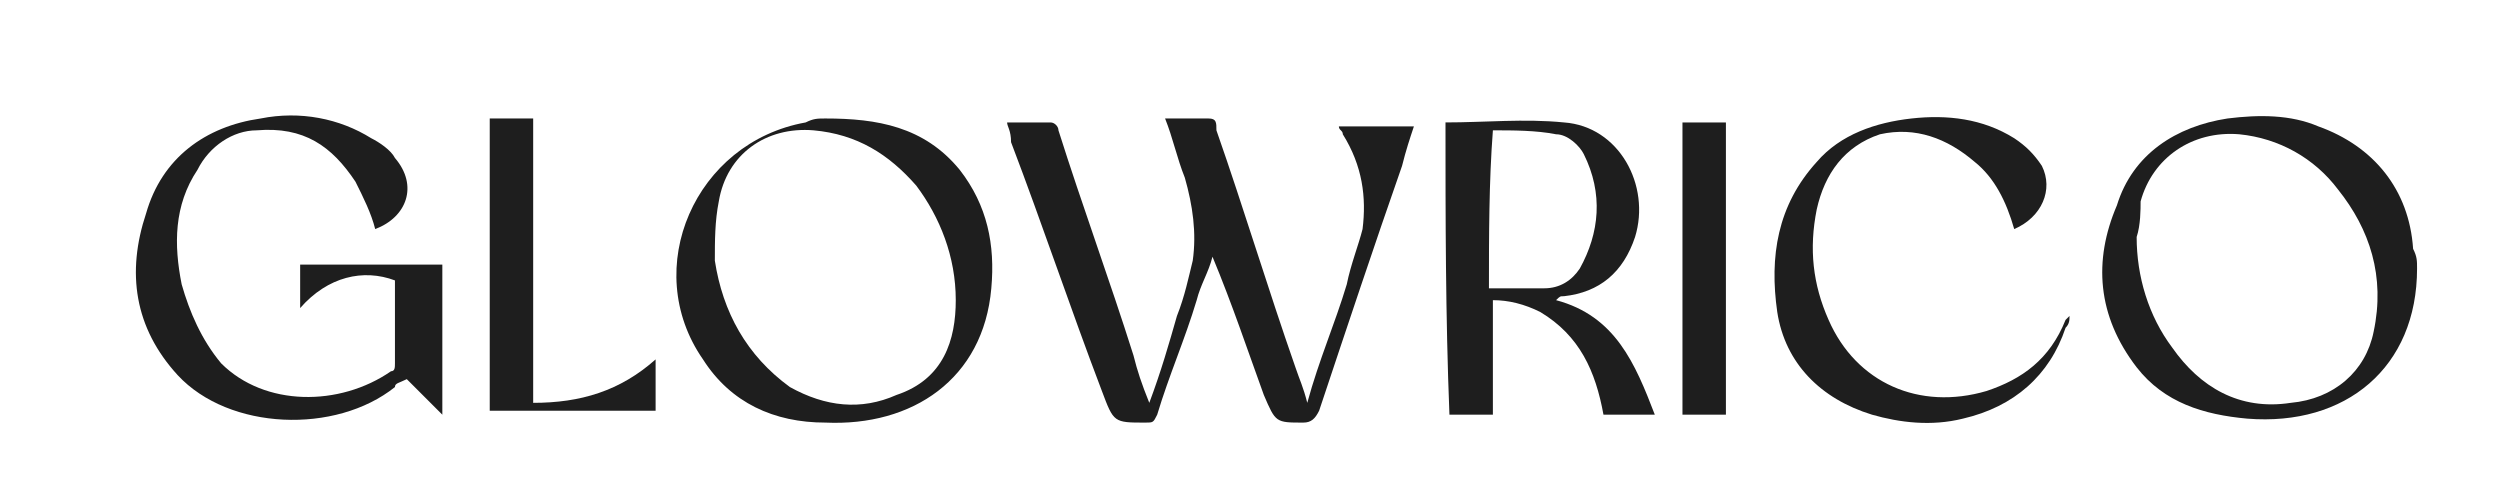 <?xml version="1.0" encoding="utf-8"?>
<!-- Generator: Adobe Illustrator 27.8.0, SVG Export Plug-In . SVG Version: 6.00 Build 0)  -->
<svg version="1.1" id="Layer_1" xmlns="http://www.w3.org/2000/svg" xmlns:xlink="http://www.w3.org/1999/xlink" x="0px" y="0px"
	 viewBox="0 0 63.3 12.1" style="enable-background:new 0 0 63.3 12.1;" xml:space="preserve">
<style type="text/css">
	.st0{fill:#1E1E1E;}
</style>
<path class="st0" d="M25.5,3.1c0.4,0,0.8,0,1.1,0c0.1,0,0.2,0.1,0.2,0.2c0.6,1.9,1.3,3.8,1.9,5.7c0.1,0.4,0.2,0.7,0.4,1.2
	c0.3-0.8,0.5-1.5,0.7-2.2c0.2-0.5,0.3-1,0.4-1.4c0.1-0.7,0-1.4-0.2-2.1c-0.2-0.5-0.3-1-0.5-1.5c0.4,0,0.8,0,1.1,0
	c0.2,0,0.2,0.1,0.2,0.3c0.7,2,1.3,4,2,6c0.1,0.3,0.2,0.5,0.3,0.9c0.3-1.1,0.7-2,1-3c0.1-0.5,0.3-1,0.4-1.4c0.1-0.8,0-1.6-0.5-2.4
	c0-0.1-0.1-0.1-0.1-0.2c0.6,0,1.2,0,1.9,0c-0.1,0.3-0.2,0.6-0.3,1c-0.7,2-1.4,4.1-2.1,6.2c-0.1,0.2-0.2,0.3-0.4,0.3
	c-0.7,0-0.7,0-1-0.7c-0.4-1.1-0.8-2.3-1.3-3.5c-0.1,0.4-0.3,0.7-0.4,1.1c-0.3,1-0.7,1.9-1,2.9c-0.1,0.2-0.1,0.2-0.3,0.2
	c-0.8,0-0.8,0-1.1-0.8c-0.8-2.1-1.5-4.2-2.3-6.3C25.6,3.3,25.5,3.2,25.5,3.1z"/>
<path class="st0" d="M9.5,5.8C9.4,5.4,9.2,5,9,4.6C8.4,3.7,7.7,3.2,6.5,3.3c-0.6,0-1.2,0.4-1.5,1C4.4,5.2,4.4,6.2,4.6,7.2
	c0.2,0.7,0.5,1.4,1,2c1.1,1.1,3,1.1,4.3,0.2C10,9.4,10,9.3,10,9.2c0-0.7,0-1.4,0-2.1C9.2,6.8,8.3,7,7.6,7.8c0-0.4,0-0.8,0-1.1
	c1.2,0,2.4,0,3.6,0c0,1.3,0,2.5,0,3.8c-0.3-0.3-0.6-0.6-0.9-0.9C10.1,9.7,10,9.7,10,9.8C8.5,11,5.8,10.9,4.5,9.5
	C3.4,8.3,3.2,6.9,3.7,5.4C4.1,4,5.2,3.2,6.6,3c1-0.2,2,0,2.8,0.5C9.6,3.6,9.9,3.8,10,4C10.6,4.7,10.3,5.5,9.5,5.8z"/>
<path class="st0" d="M36.6,3.1c1,0,2-0.1,3,0C41,3.2,41.8,4.7,41.4,6c-0.3,0.9-0.9,1.4-1.8,1.5c-0.1,0-0.1,0-0.2,0.1
	c1.5,0.4,2,1.6,2.5,2.9c-0.5,0-0.9,0-1.3,0c-0.2-1.1-0.6-2-1.6-2.6c-0.4-0.2-0.8-0.3-1.2-0.3c0,1,0,1.9,0,2.9c-0.4,0-0.7,0-1.1,0
	C36.6,8,36.6,5.5,36.6,3.1z M37.7,7.3c0.5,0,0.9,0,1.4,0c0.4,0,0.7-0.2,0.9-0.5c0.5-0.9,0.6-1.9,0.1-2.9c-0.1-0.2-0.4-0.5-0.7-0.5
	c-0.5-0.1-1.1-0.1-1.6-0.1C37.7,4.6,37.7,6,37.7,7.3z"/>
<path class="st0" d="M20.9,3c1.3,0,2.5,0.2,3.4,1.3c0.7,0.9,0.9,1.9,0.8,3c-0.2,2.3-2,3.5-4.2,3.4c-1.3,0-2.4-0.5-3.1-1.6
	c-1.6-2.3-0.2-5.5,2.6-6C20.6,3,20.7,3,20.9,3z M24.2,7.6c0-1.1-0.4-2.1-1-2.9c-0.7-0.8-1.5-1.3-2.6-1.4c-1.2-0.1-2.2,0.6-2.4,1.8
	c-0.1,0.5-0.1,1-0.1,1.5C18.3,7.9,18.9,9,20,9.8c0.9,0.5,1.8,0.6,2.7,0.2C23.9,9.6,24.2,8.6,24.2,7.6z"/>
<path class="st0" d="M61.2,6.8c0,2.5-1.8,4-4.3,3.8c-1.1-0.1-2.1-0.4-2.8-1.3c-1-1.3-1.1-2.7-0.5-4.1c0.4-1.3,1.5-2,2.8-2.2
	c0.8-0.1,1.6-0.1,2.3,0.2c1.4,0.5,2.3,1.6,2.4,3.1C61.2,6.5,61.2,6.6,61.2,6.8z M54.1,6c0,1,0.3,2,0.9,2.8c0.7,1,1.7,1.6,3,1.4
	c1.1-0.1,1.9-0.8,2.1-1.8C60.4,7,60,5.8,59.2,4.8c-0.6-0.8-1.5-1.3-2.5-1.4c-1.2-0.1-2.2,0.6-2.5,1.7C54.2,5.3,54.2,5.7,54.1,6z"/>
<path class="st0" d="M51,5.8c-0.2-0.7-0.5-1.3-1-1.7c-0.7-0.6-1.5-0.9-2.4-0.7c-0.9,0.3-1.4,1-1.6,1.9c-0.2,1-0.1,1.9,0.3,2.8
	c0.7,1.6,2.3,2.3,4,1.8c0.9-0.3,1.6-0.8,2-1.8L52.4,8c0,0.1,0,0.2-0.1,0.3c-0.4,1.2-1.3,2-2.6,2.3c-0.8,0.2-1.6,0.1-2.3-0.1
	c-1.3-0.4-2.2-1.3-2.4-2.6c-0.2-1.4,0-2.7,1-3.8c0.6-0.7,1.5-1,2.4-1.1s1.8,0,2.6,0.5c0.3,0.2,0.5,0.4,0.7,0.7
	C52,4.8,51.7,5.5,51,5.8z"/>
<path class="st0" d="M13.5,10.2c1.2,0,2.2-0.3,3.1-1.1c0,0.5,0,0.9,0,1.3c-1.4,0-2.8,0-4.2,0c0-2.5,0-4.9,0-7.4c0.4,0,0.7,0,1.1,0
	C13.5,5.4,13.5,7.8,13.5,10.2z"/>
<path class="st0" d="M43.7,10.5c-0.4,0-0.7,0-1.1,0c0-2.5,0-4.9,0-7.4c0.4,0,0.7,0,1.1,0C43.7,5.5,43.7,8,43.7,10.5z"/>
</svg>
